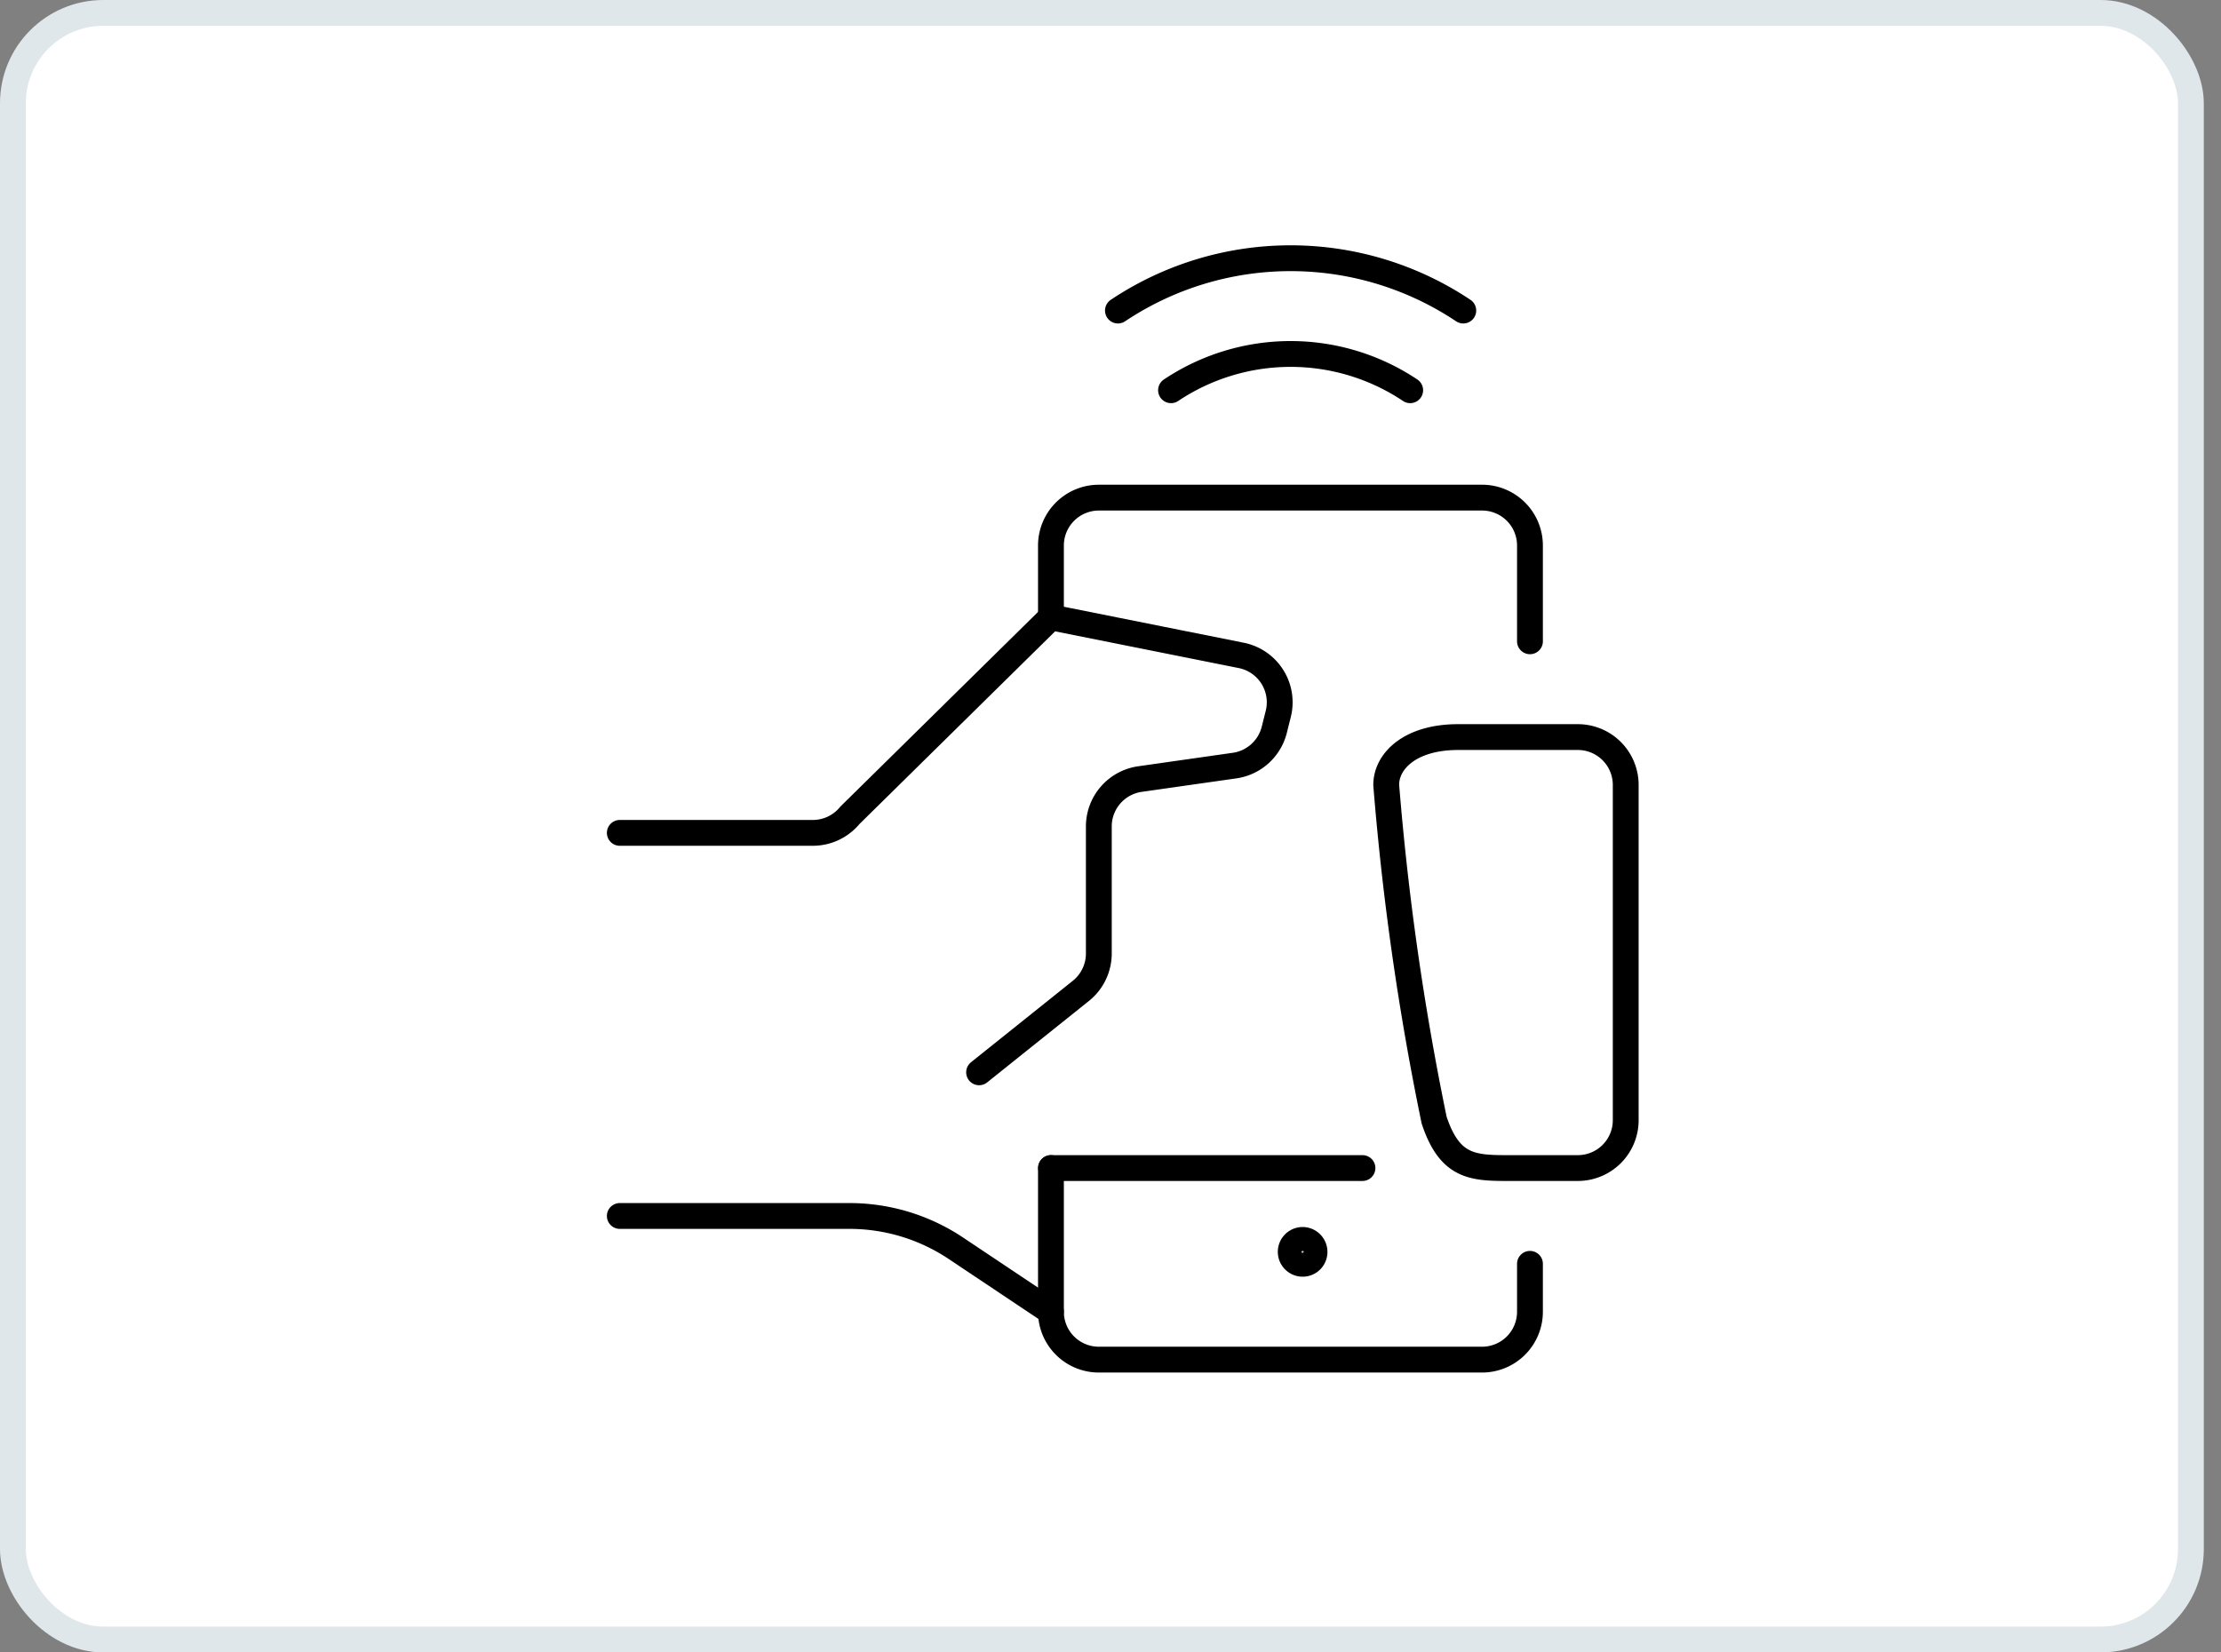 <svg width="43" height="32" viewBox="0 0 43 32" fill="none" xmlns="http://www.w3.org/2000/svg"><rect x="0" y="0" width="43" height="32" fill="#808080" stroke="none"/><g clip-path="url(#a)" stroke-width=".5"><rect x=".25" y=".25" width="42.167" height="31.5" rx="1.75" fill="#fff" stroke="#E0E7EB"/><path d="M20.347 22.62v2.782a.927.927 0 0 0 .927.928h7.42a.927.927 0 0 0 .927-.927v-.928M20.347 11.955v-1.39a.928.928 0 0 1 .927-.928h7.42a.927.927 0 0 1 .927.927v1.855" stroke="#000" stroke-linecap="round" stroke-linejoin="round"/><path d="m20.347 25.403-1.844-1.232a3.71 3.71 0 0 0-2.058-.623H12M12 16.129h3.737a.928.928 0 0 0 .718-.34l3.892-3.834 3.683.737a.926.926 0 0 1 .718 1.134l-.077.307a.928.928 0 0 1-.769.693l-1.831.261a.927.927 0 0 0-.797.918v2.46a.927.927 0 0 1-.348.724l-1.97 1.577M20.35 22.62h6.028M28.33 6.014a6.02 6.02 0 0 0-6.686 0M27.302 7.557a4.167 4.167 0 0 0-4.63 0M25.22 24.012a.232.232 0 0 1 .163.395.231.231 0 1 1-.164-.395ZM31.475 21.693a.927.927 0 0 1-.927.927h-1.391c-.674 0-1.098-.047-1.391-.927a53.177 53.177 0 0 1-.928-6.492c0-.463.464-.927 1.391-.927h2.319a.927.927 0 0 1 .927.927v6.492Z" stroke="#000" stroke-linecap="round" stroke-linejoin="round"/></g><defs><clipPath id="a"><path fill="#fff" d="M0 0h42.667v32H0z"/></clipPath></defs></svg>
